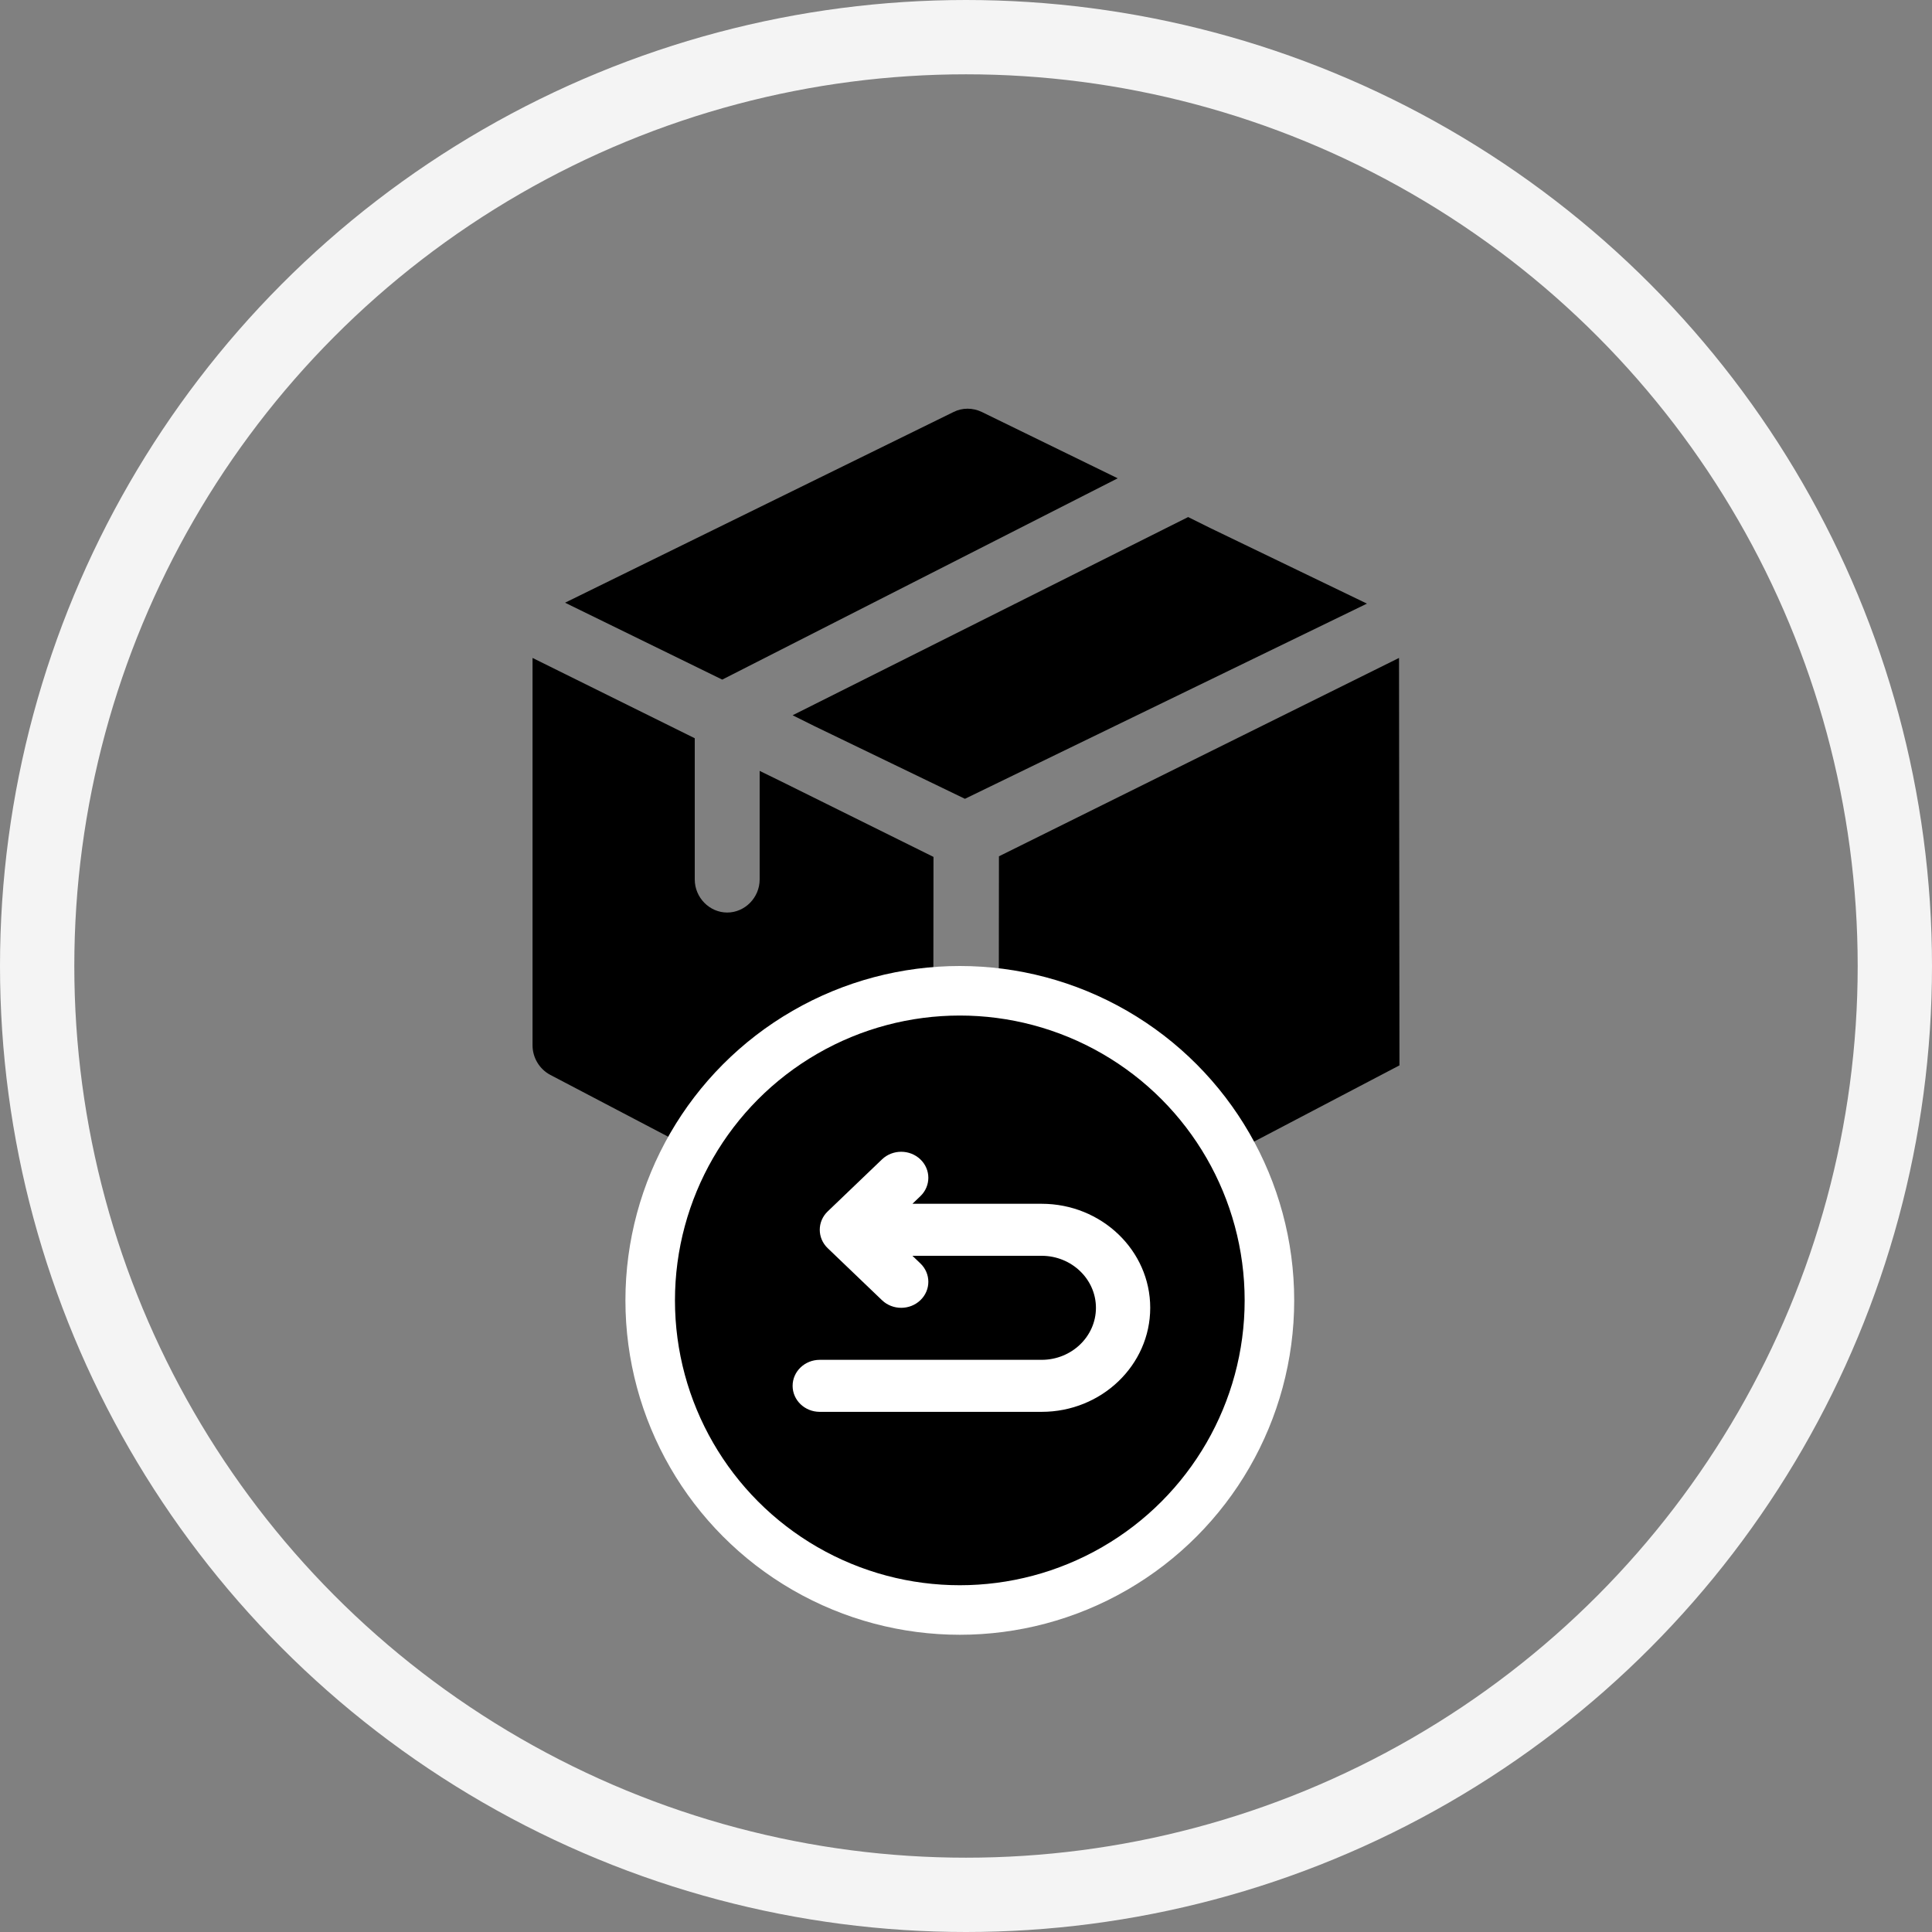 <svg xmlns="http://www.w3.org/2000/svg" xmlns:xlink="http://www.w3.org/1999/xlink" width="156px" height="156px" viewBox="0 0 156 156"><rect x="0" y="0" width="156" height="156" fill="#808080" stroke="none"/><title>icon-retour-facile</title><desc>Created with Sketch.</desc><g id="Page-1" stroke="none" stroke-width="1" fill="none" fill-rule="evenodd"><g id="Artboard-Copy-29" transform="translate(-610, -4831)"><g id="Group-22" transform="translate(119, 4833)"><g id="icon-retour-facile" transform="translate(494, 1)"><g id="Group" stroke="#F4F4F4" stroke-width="6"><circle id="Oval" cx="75" cy="75" r="75"></circle></g><g id="Group-18" transform="translate(40, 30)"><g id="002-parcel" fill="#000000" fill-rule="nonzero"><path d="M47.25,5.621 L15.318,21.875 L2.625,15.666 L33.994,0.267 C34.698,-0.089 35.543,-0.089 36.281,0.267 L47.25,5.621 Z" id="Path"></path><polygon id="Path" points="67.375 15.74 34.914 31.5 22.758 25.629 21 24.754 52.937 8.75 54.695 9.623"></polygon><path d="M32.375,36.191 L32.34,70 L1.433,53.791 C0.559,53.328 0,52.401 0,51.403 L0,20.125 L13.098,26.61 L13.098,38.011 C13.098,39.472 14.286,40.683 15.719,40.683 C17.151,40.683 18.339,39.472 18.339,38.011 L18.339,29.247 L20.087,30.101 L32.375,36.191 Z" id="Path"></path><polygon id="Path" points="69.965 20.125 37.66 36.143 37.625 70 70 53.023"></polygon></g><circle id="Oval" stroke="#FFFFFF" stroke-width="4" fill="#000000" cx="34.5" cy="72" r="25"></circle><path d="M41.109,64.2 L30.675,64.2 L31.317,63.585 C32.173,62.765 32.173,61.435 31.317,60.615 C30.461,59.795 29.074,59.795 28.217,60.615 L23.834,64.815 C22.978,65.635 22.978,66.965 23.834,67.785 L28.217,71.985 C28.645,72.395 29.206,72.6 29.767,72.6 C30.328,72.6 30.889,72.395 31.317,71.985 C32.173,71.165 32.173,69.835 31.317,69.015 L30.675,68.4 L41.108,68.4 C43.525,68.4 45.492,70.284 45.492,72.6 C45.492,74.916 43.525,76.8 41.108,76.8 L23.192,76.8 C21.981,76.8 21,77.74 21,78.9 C21,80.06 21.981,81 23.192,81 L41.108,81 C45.942,81 49.875,77.232 49.875,72.6 C49.875,67.968 45.943,64.2 41.109,64.2 Z" id="Path" fill="#FFFFFF" fill-rule="nonzero"></path></g></g></g></g></g></svg>